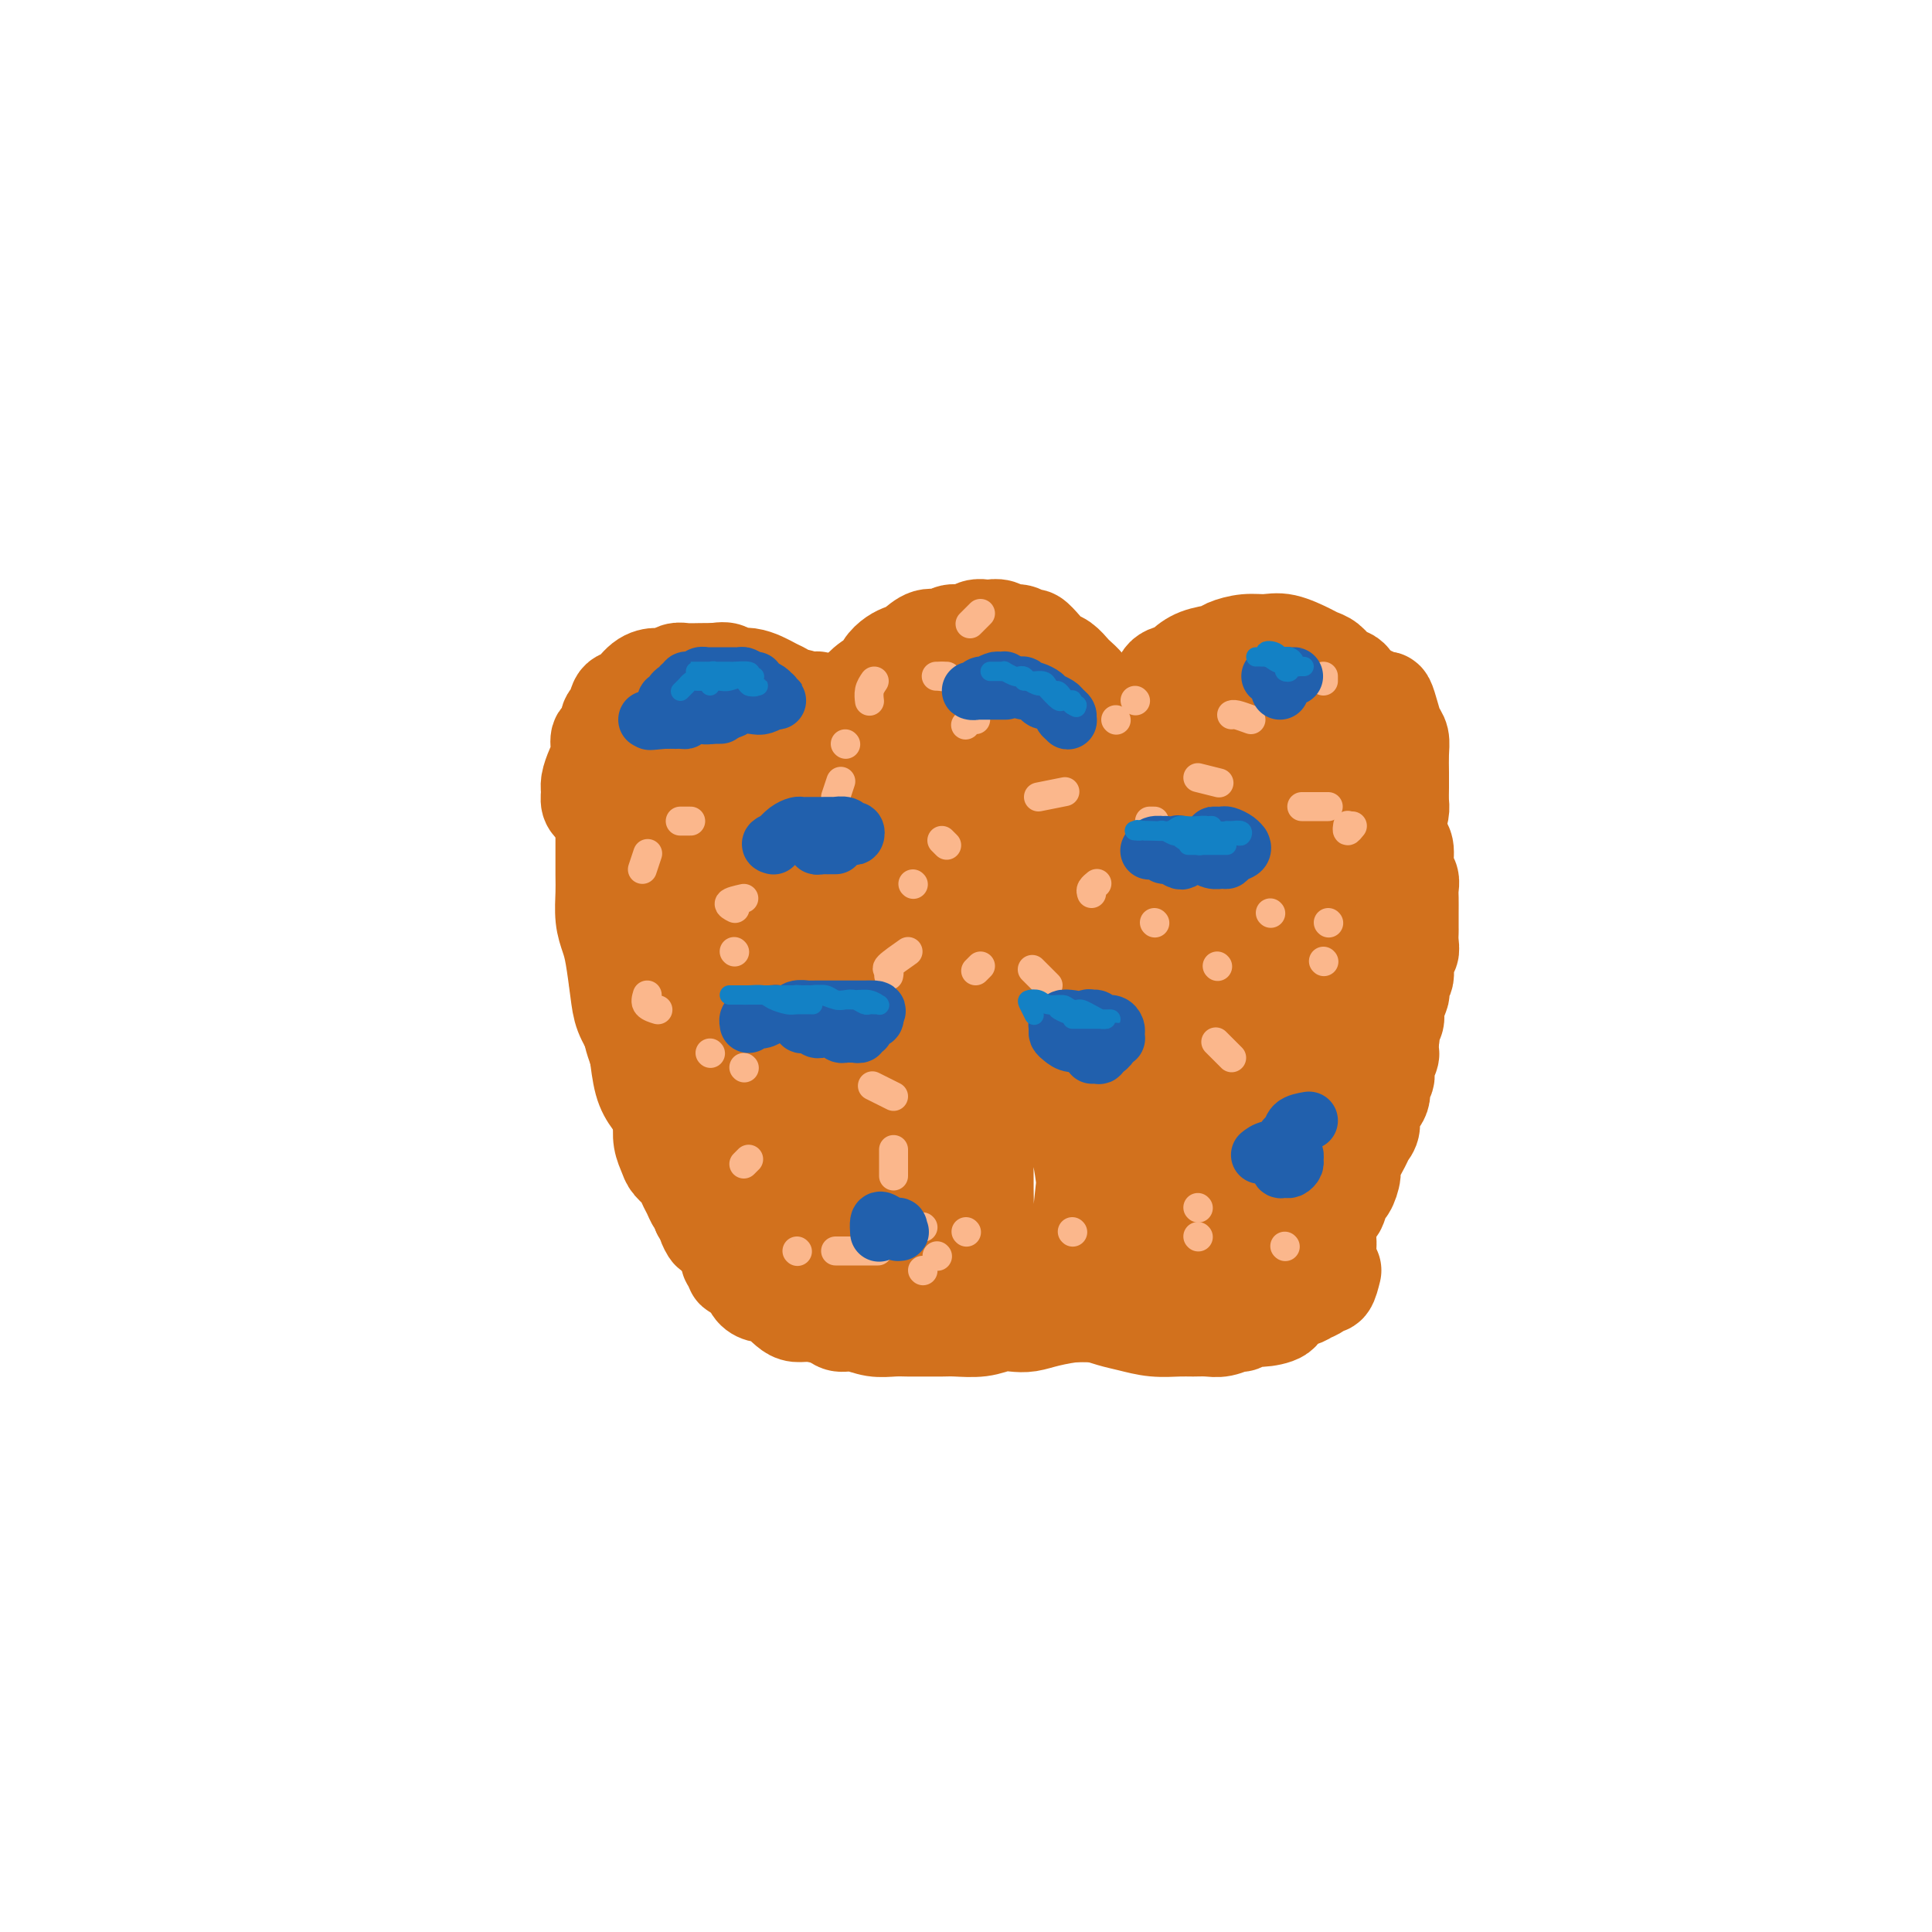 <svg viewBox='0 0 400 400' version='1.1' xmlns='http://www.w3.org/2000/svg' xmlns:xlink='http://www.w3.org/1999/xlink'><g fill='none' stroke='#D2711D' stroke-width='20' stroke-linecap='round' stroke-linejoin='round'><path d='M131,149c-1.881,1.227 -3.762,2.454 -5,3c-1.238,0.546 -1.834,0.411 -2,1c-0.166,0.589 0.098,1.902 0,3c-0.098,1.098 -0.559,1.983 -1,3c-0.441,1.017 -0.861,2.168 -1,3c-0.139,0.832 0.004,1.346 0,2c-0.004,0.654 -0.155,1.447 0,2c0.155,0.553 0.616,0.866 1,1c0.384,0.134 0.691,0.089 1,0c0.309,-0.089 0.619,-0.222 1,-1c0.381,-0.778 0.834,-2.202 1,-3c0.166,-0.798 0.044,-0.970 0,-2c-0.044,-1.030 -0.012,-2.918 0,-4c0.012,-1.082 0.002,-1.359 0,-2c-0.002,-0.641 0.003,-1.647 0,-2c-0.003,-0.353 -0.012,-0.053 0,0c0.012,0.053 0.047,-0.141 0,-1c-0.047,-0.859 -0.176,-2.384 0,-3c0.176,-0.616 0.656,-0.323 1,-1c0.344,-0.677 0.553,-2.324 1,-3c0.447,-0.676 1.131,-0.381 2,-1c0.869,-0.619 1.923,-2.152 3,-3c1.077,-0.848 2.178,-1.012 3,-1c0.822,0.012 1.364,0.199 2,0c0.636,-0.199 1.366,-0.785 2,-1c0.634,-0.215 1.171,-0.058 2,0c0.829,0.058 1.951,0.017 3,0c1.049,-0.017 2.024,-0.008 3,0'/><path d='M148,139c3.605,-0.673 2.617,0.646 3,1c0.383,0.354 2.138,-0.257 4,0c1.862,0.257 3.832,1.382 5,2c1.168,0.618 1.535,0.729 2,1c0.465,0.271 1.029,0.703 2,1c0.971,0.297 2.348,0.458 3,1c0.652,0.542 0.579,1.466 1,2c0.421,0.534 1.337,0.679 2,1c0.663,0.321 1.073,0.819 1,1c-0.073,0.181 -0.628,0.045 -1,0c-0.372,-0.045 -0.561,0.002 -1,0c-0.439,-0.002 -1.129,-0.053 -2,0c-0.871,0.053 -1.923,0.210 -3,0c-1.077,-0.210 -2.179,-0.788 -3,-1c-0.821,-0.212 -1.360,-0.058 -3,0c-1.640,0.058 -4.381,0.020 -6,0c-1.619,-0.020 -2.115,-0.021 -3,0c-0.885,0.021 -2.160,0.064 -3,0c-0.840,-0.064 -1.247,-0.234 -2,0c-0.753,0.234 -1.854,0.872 -3,1c-1.146,0.128 -2.339,-0.253 -3,0c-0.661,0.253 -0.792,1.139 -1,2c-0.208,0.861 -0.494,1.698 -1,2c-0.506,0.302 -1.231,0.071 -2,1c-0.769,0.929 -1.582,3.020 -2,4c-0.418,0.980 -0.442,0.850 -1,1c-0.558,0.150 -1.650,0.579 -2,1c-0.350,0.421 0.043,0.835 0,1c-0.043,0.165 -0.521,0.083 -1,0'/><path d='M128,161c-1.170,1.923 0.905,0.731 2,0c1.095,-0.731 1.210,-1.001 3,-2c1.790,-0.999 5.254,-2.727 8,-4c2.746,-1.273 4.774,-2.092 7,-3c2.226,-0.908 4.651,-1.905 7,-3c2.349,-1.095 4.624,-2.288 7,-3c2.376,-0.712 4.854,-0.942 6,-1c1.146,-0.058 0.960,0.057 1,0c0.040,-0.057 0.306,-0.286 0,0c-0.306,0.286 -1.183,1.085 -2,2c-0.817,0.915 -1.573,1.944 -3,3c-1.427,1.056 -3.525,2.140 -5,3c-1.475,0.860 -2.326,1.496 -3,2c-0.674,0.504 -1.171,0.874 -1,1c0.171,0.126 1.009,0.007 2,0c0.991,-0.007 2.133,0.097 3,0c0.867,-0.097 1.457,-0.394 2,-1c0.543,-0.606 1.038,-1.520 2,-2c0.962,-0.480 2.390,-0.525 3,-1c0.610,-0.475 0.401,-1.380 1,-2c0.599,-0.620 2.006,-0.953 3,-1c0.994,-0.047 1.576,0.194 2,0c0.424,-0.194 0.691,-0.821 1,-1c0.309,-0.179 0.660,0.092 1,0c0.340,-0.092 0.670,-0.546 1,-1'/><path d='M176,147c3.022,-1.407 0.578,-0.926 0,-1c-0.578,-0.074 0.709,-0.705 1,-1c0.291,-0.295 -0.413,-0.254 0,-1c0.413,-0.746 1.945,-2.280 3,-3c1.055,-0.720 1.633,-0.625 2,-1c0.367,-0.375 0.524,-1.219 1,-2c0.476,-0.781 1.272,-1.501 2,-2c0.728,-0.499 1.387,-0.779 2,-1c0.613,-0.221 1.179,-0.384 2,-1c0.821,-0.616 1.896,-1.685 3,-2c1.104,-0.315 2.236,0.126 3,0c0.764,-0.126 1.159,-0.818 2,-1c0.841,-0.182 2.126,0.146 3,0c0.874,-0.146 1.336,-0.767 2,-1c0.664,-0.233 1.528,-0.078 2,0c0.472,0.078 0.550,0.078 1,0c0.450,-0.078 1.272,-0.233 2,0c0.728,0.233 1.364,0.853 2,1c0.636,0.147 1.273,-0.178 2,0c0.727,0.178 1.545,0.859 2,1c0.455,0.141 0.545,-0.256 1,0c0.455,0.256 1.273,1.167 2,2c0.727,0.833 1.364,1.588 2,2c0.636,0.412 1.271,0.481 2,1c0.729,0.519 1.553,1.488 2,2c0.447,0.512 0.516,0.567 1,1c0.484,0.433 1.384,1.243 2,2c0.616,0.757 0.949,1.461 1,2c0.051,0.539 -0.178,0.914 0,1c0.178,0.086 0.765,-0.118 1,0c0.235,0.118 0.117,0.559 0,1'/><path d='M227,146c2.315,2.150 1.602,0.523 1,0c-0.602,-0.523 -1.094,0.056 -2,0c-0.906,-0.056 -2.228,-0.747 -3,-1c-0.772,-0.253 -0.996,-0.068 -2,0c-1.004,0.068 -2.790,0.018 -4,0c-1.210,-0.018 -1.844,-0.003 -3,0c-1.156,0.003 -2.833,-0.007 -4,0c-1.167,0.007 -1.825,0.030 -3,0c-1.175,-0.030 -2.867,-0.114 -4,0c-1.133,0.114 -1.708,0.427 -3,1c-1.292,0.573 -3.303,1.407 -5,2c-1.697,0.593 -3.082,0.945 -4,1c-0.918,0.055 -1.370,-0.185 -2,0c-0.630,0.185 -1.438,0.797 -2,1c-0.562,0.203 -0.877,-0.002 -1,0c-0.123,0.002 -0.053,0.212 0,0c0.053,-0.212 0.088,-0.845 0,-1c-0.088,-0.155 -0.301,0.169 0,0c0.301,-0.169 1.115,-0.830 2,-1c0.885,-0.170 1.841,0.151 3,0c1.159,-0.151 2.522,-0.772 4,-1c1.478,-0.228 3.070,-0.061 6,0c2.930,0.061 7.198,0.016 10,0c2.802,-0.016 4.139,-0.004 6,0c1.861,0.004 4.246,0.001 6,0c1.754,-0.001 2.877,-0.001 4,0'/><path d='M227,147c7.272,-0.469 5.451,-0.141 5,0c-0.451,0.141 0.466,0.094 1,0c0.534,-0.094 0.683,-0.234 1,0c0.317,0.234 0.802,0.844 1,1c0.198,0.156 0.109,-0.142 0,0c-0.109,0.142 -0.236,0.725 0,1c0.236,0.275 0.837,0.242 1,0c0.163,-0.242 -0.110,-0.693 0,-1c0.110,-0.307 0.605,-0.471 1,-1c0.395,-0.529 0.691,-1.423 1,-2c0.309,-0.577 0.631,-0.836 1,-1c0.369,-0.164 0.786,-0.233 1,-1c0.214,-0.767 0.225,-2.233 1,-3c0.775,-0.767 2.313,-0.835 3,-1c0.687,-0.165 0.521,-0.426 1,-1c0.479,-0.574 1.601,-1.460 3,-2c1.399,-0.540 3.075,-0.735 4,-1c0.925,-0.265 1.098,-0.600 2,-1c0.902,-0.400 2.531,-0.864 4,-1c1.469,-0.136 2.778,0.057 4,0c1.222,-0.057 2.358,-0.362 4,0c1.642,0.362 3.792,1.393 5,2c1.208,0.607 1.476,0.792 2,1c0.524,0.208 1.303,0.440 2,1c0.697,0.560 1.310,1.449 2,2c0.690,0.551 1.455,0.764 2,1c0.545,0.236 0.870,0.496 1,1c0.130,0.504 0.065,1.252 0,2'/><path d='M280,143c1.624,1.419 1.184,0.968 1,1c-0.184,0.032 -0.112,0.547 0,1c0.112,0.453 0.263,0.843 0,1c-0.263,0.157 -0.938,0.079 -1,0c-0.062,-0.079 0.491,-0.161 0,0c-0.491,0.161 -2.026,0.565 -3,1c-0.974,0.435 -1.386,0.901 -2,1c-0.614,0.099 -1.430,-0.171 -2,0c-0.570,0.171 -0.892,0.782 -2,1c-1.108,0.218 -3.001,0.044 -5,0c-1.999,-0.044 -4.105,0.044 -6,0c-1.895,-0.044 -3.578,-0.218 -5,0c-1.422,0.218 -2.584,0.829 -4,1c-1.416,0.171 -3.085,-0.098 -5,0c-1.915,0.098 -4.077,0.562 -6,1c-1.923,0.438 -3.607,0.849 -5,1c-1.393,0.151 -2.495,0.040 -4,0c-1.505,-0.040 -3.414,-0.011 -5,0c-1.586,0.011 -2.850,0.003 -4,0c-1.150,-0.003 -2.186,-0.001 -3,0c-0.814,0.001 -1.407,0.000 -2,0'/><path d='M217,152c-8.627,0.558 -2.195,-0.047 1,0c3.195,0.047 3.154,0.745 4,1c0.846,0.255 2.579,0.068 5,0c2.421,-0.068 5.531,-0.018 8,0c2.469,0.018 4.298,0.004 8,0c3.702,-0.004 9.275,0.002 13,0c3.725,-0.002 5.600,-0.010 8,0c2.400,0.010 5.325,0.040 7,0c1.675,-0.040 2.102,-0.151 4,0c1.898,0.151 5.269,0.562 7,1c1.731,0.438 1.822,0.901 2,1c0.178,0.099 0.441,-0.168 1,0c0.559,0.168 1.413,0.772 2,1c0.587,0.228 0.906,0.082 1,0c0.094,-0.082 -0.038,-0.099 0,0c0.038,0.099 0.247,0.315 0,0c-0.247,-0.315 -0.951,-1.162 -2,-2c-1.049,-0.838 -2.443,-1.668 -3,-2c-0.557,-0.332 -0.279,-0.166 0,0'/><path d='M280,145c-0.117,-0.030 -0.233,-0.060 0,0c0.233,0.060 0.817,0.211 1,0c0.183,-0.211 -0.035,-0.784 0,-1c0.035,-0.216 0.324,-0.074 1,0c0.676,0.074 1.739,0.081 2,0c0.261,-0.081 -0.281,-0.250 0,0c0.281,0.250 1.386,0.920 2,1c0.614,0.080 0.739,-0.430 1,0c0.261,0.430 0.658,1.798 1,3c0.342,1.202 0.627,2.236 1,3c0.373,0.764 0.832,1.258 1,2c0.168,0.742 0.046,1.730 0,3c-0.046,1.270 -0.015,2.820 0,4c0.015,1.180 0.014,1.991 0,3c-0.014,1.009 -0.042,2.216 0,3c0.042,0.784 0.152,1.144 0,2c-0.152,0.856 -0.567,2.208 -1,3c-0.433,0.792 -0.886,1.024 -1,2c-0.114,0.976 0.110,2.694 0,4c-0.110,1.306 -0.555,2.198 -1,3c-0.445,0.802 -0.889,1.512 -1,2c-0.111,0.488 0.111,0.753 0,2c-0.111,1.247 -0.555,3.475 -1,5c-0.445,1.525 -0.893,2.347 -1,3c-0.107,0.653 0.125,1.137 0,2c-0.125,0.863 -0.607,2.104 -1,3c-0.393,0.896 -0.696,1.448 -1,2'/><path d='M282,199c-1.397,7.417 -0.889,4.460 -1,4c-0.111,-0.460 -0.843,1.577 -1,3c-0.157,1.423 0.259,2.234 0,3c-0.259,0.766 -1.193,1.489 -2,3c-0.807,1.511 -1.487,3.811 -2,5c-0.513,1.189 -0.858,1.267 -1,2c-0.142,0.733 -0.079,2.122 0,3c0.079,0.878 0.175,1.247 0,2c-0.175,0.753 -0.620,1.891 -1,3c-0.380,1.109 -0.693,2.187 -1,3c-0.307,0.813 -0.607,1.359 -1,2c-0.393,0.641 -0.880,1.378 -1,2c-0.120,0.622 0.126,1.130 0,2c-0.126,0.870 -0.625,2.100 -1,3c-0.375,0.900 -0.626,1.468 -1,2c-0.374,0.532 -0.869,1.027 -1,2c-0.131,0.973 0.104,2.425 0,3c-0.104,0.575 -0.548,0.275 -1,1c-0.452,0.725 -0.914,2.477 -1,3c-0.086,0.523 0.202,-0.183 0,0c-0.202,0.183 -0.895,1.256 -1,2c-0.105,0.744 0.378,1.159 0,2c-0.378,0.841 -1.618,2.108 -2,3c-0.382,0.892 0.095,1.407 0,2c-0.095,0.593 -0.761,1.263 -1,2c-0.239,0.737 -0.049,1.543 0,2c0.049,0.457 -0.042,0.567 0,1c0.042,0.433 0.217,1.188 0,2c-0.217,0.812 -0.828,1.680 -1,2c-0.172,0.320 0.094,0.091 0,0c-0.094,-0.091 -0.547,-0.046 -1,0'/><path d='M260,268c-4.083,10.345 -3.292,1.708 -3,-2c0.292,-3.708 0.083,-2.488 0,-2c-0.083,0.488 -0.042,0.244 0,0'/><path d='M283,151c0.478,0.387 0.955,0.775 1,1c0.045,0.225 -0.343,0.289 0,1c0.343,0.711 1.416,2.069 2,3c0.584,0.931 0.677,1.435 1,2c0.323,0.565 0.874,1.191 1,2c0.126,0.809 -0.172,1.800 0,3c0.172,1.200 0.816,2.608 1,4c0.184,1.392 -0.090,2.767 0,4c0.090,1.233 0.546,2.322 1,3c0.454,0.678 0.906,0.943 1,2c0.094,1.057 -0.171,2.904 0,4c0.171,1.096 0.778,1.439 1,2c0.222,0.561 0.060,1.340 0,2c-0.060,0.660 -0.016,1.202 0,2c0.016,0.798 0.005,1.854 0,3c-0.005,1.146 -0.005,2.384 0,3c0.005,0.616 0.017,0.610 0,1c-0.017,0.390 -0.061,1.174 0,2c0.061,0.826 0.226,1.693 0,2c-0.226,0.307 -0.844,0.055 -1,1c-0.156,0.945 0.150,3.086 0,4c-0.150,0.914 -0.757,0.601 -1,1c-0.243,0.399 -0.121,1.510 0,2c0.121,0.490 0.242,0.358 0,1c-0.242,0.642 -0.848,2.059 -1,3c-0.152,0.941 0.152,1.407 0,2c-0.152,0.593 -0.758,1.312 -1,2c-0.242,0.688 -0.121,1.344 0,2'/><path d='M288,215c-0.553,5.401 0.064,3.404 0,3c-0.064,-0.404 -0.810,0.787 -1,2c-0.190,1.213 0.174,2.450 0,3c-0.174,0.550 -0.887,0.413 -1,1c-0.113,0.587 0.374,1.898 0,3c-0.374,1.102 -1.611,1.994 -2,3c-0.389,1.006 0.068,2.127 0,3c-0.068,0.873 -0.662,1.499 -1,2c-0.338,0.501 -0.419,0.877 -1,2c-0.581,1.123 -1.661,2.991 -2,4c-0.339,1.009 0.064,1.157 0,2c-0.064,0.843 -0.595,2.382 -1,3c-0.405,0.618 -0.682,0.315 -1,1c-0.318,0.685 -0.676,2.357 -1,3c-0.324,0.643 -0.615,0.258 -1,1c-0.385,0.742 -0.863,2.611 -1,4c-0.137,1.389 0.069,2.299 0,3c-0.069,0.701 -0.411,1.193 -1,2c-0.589,0.807 -1.423,1.929 -2,3c-0.577,1.071 -0.897,2.091 -1,3c-0.103,0.909 0.011,1.706 -1,2c-1.011,0.294 -3.146,0.084 -4,0c-0.854,-0.084 -0.427,-0.042 0,0'/><path d='M130,164c-0.845,1.345 -1.691,2.690 -2,3c-0.309,0.310 -0.083,-0.416 0,0c0.083,0.416 0.022,1.973 0,3c-0.022,1.027 -0.006,1.525 0,2c0.006,0.475 0.002,0.927 0,2c-0.002,1.073 -0.001,2.766 0,4c0.001,1.234 0.000,2.007 0,3c-0.000,0.993 -0.001,2.204 0,3c0.001,0.796 0.004,1.176 0,2c-0.004,0.824 -0.016,2.091 0,3c0.016,0.909 0.061,1.460 0,2c-0.061,0.540 -0.228,1.070 0,2c0.228,0.930 0.850,2.260 1,3c0.150,0.740 -0.172,0.888 0,2c0.172,1.112 0.839,3.187 1,4c0.161,0.813 -0.182,0.364 0,1c0.182,0.636 0.889,2.358 1,3c0.111,0.642 -0.375,0.202 0,1c0.375,0.798 1.611,2.832 2,4c0.389,1.168 -0.069,1.471 0,2c0.069,0.529 0.665,1.285 1,2c0.335,0.715 0.408,1.388 1,2c0.592,0.612 1.702,1.163 2,2c0.298,0.837 -0.216,1.959 0,3c0.216,1.041 1.161,2.001 2,3c0.839,0.999 1.572,2.038 2,3c0.428,0.962 0.551,1.846 1,3c0.449,1.154 1.225,2.577 2,4'/><path d='M144,235c2.636,6.856 1.227,2.996 1,2c-0.227,-0.996 0.728,0.873 1,2c0.272,1.127 -0.137,1.511 0,2c0.137,0.489 0.822,1.083 1,2c0.178,0.917 -0.149,2.158 0,3c0.149,0.842 0.776,1.284 1,2c0.224,0.716 0.047,1.707 0,2c-0.047,0.293 0.036,-0.111 0,0c-0.036,0.111 -0.192,0.737 0,1c0.192,0.263 0.732,0.163 1,0c0.268,-0.163 0.264,-0.390 0,-1c-0.264,-0.610 -0.790,-1.603 -1,-2c-0.210,-0.397 -0.105,-0.199 0,0'/><path d='M128,163c0.113,1.786 0.227,3.572 0,4c-0.227,0.428 -0.793,-0.504 -1,0c-0.207,0.504 -0.055,2.442 0,4c0.055,1.558 0.014,2.734 0,4c-0.014,1.266 -0.000,2.620 0,4c0.000,1.380 -0.014,2.786 0,4c0.014,1.214 0.054,2.236 0,4c-0.054,1.764 -0.204,4.271 0,6c0.204,1.729 0.762,2.679 1,4c0.238,1.321 0.158,3.014 0,4c-0.158,0.986 -0.393,1.267 0,3c0.393,1.733 1.414,4.918 2,7c0.586,2.082 0.738,3.060 1,4c0.262,0.940 0.634,1.842 1,3c0.366,1.158 0.725,2.571 1,4c0.275,1.429 0.465,2.875 1,4c0.535,1.125 1.415,1.929 2,3c0.585,1.071 0.877,2.408 1,3c0.123,0.592 0.078,0.438 0,1c-0.078,0.562 -0.190,1.841 0,3c0.190,1.159 0.681,2.197 1,3c0.319,0.803 0.467,1.371 1,2c0.533,0.629 1.453,1.320 2,2c0.547,0.680 0.721,1.348 1,2c0.279,0.652 0.662,1.288 1,2c0.338,0.712 0.629,1.499 1,2c0.371,0.501 0.820,0.714 1,1c0.180,0.286 0.090,0.643 0,1'/><path d='M145,251c1.326,2.060 1.142,1.210 1,1c-0.142,-0.210 -0.242,0.219 0,1c0.242,0.781 0.824,1.914 1,2c0.176,0.086 -0.056,-0.874 0,-1c0.056,-0.126 0.400,0.581 0,-1c-0.400,-1.581 -1.543,-5.452 -2,-7c-0.457,-1.548 -0.229,-0.774 0,0'/><path d='M126,167c0.113,-0.065 0.227,-0.131 0,0c-0.227,0.131 -0.793,0.457 -1,1c-0.207,0.543 -0.055,1.301 0,2c0.055,0.699 0.014,1.337 0,2c-0.014,0.663 -0.001,1.349 0,3c0.001,1.651 -0.011,4.266 0,6c0.011,1.734 0.045,2.588 0,4c-0.045,1.412 -0.168,3.381 0,5c0.168,1.619 0.626,2.887 1,4c0.374,1.113 0.664,2.070 1,4c0.336,1.930 0.719,4.834 1,7c0.281,2.166 0.459,3.594 1,5c0.541,1.406 1.445,2.789 2,4c0.555,1.211 0.760,2.248 1,4c0.240,1.752 0.515,4.218 1,6c0.485,1.782 1.181,2.880 2,4c0.819,1.120 1.763,2.263 2,3c0.237,0.737 -0.231,1.068 0,2c0.231,0.932 1.161,2.466 2,4c0.839,1.534 1.587,3.069 2,4c0.413,0.931 0.493,1.258 1,2c0.507,0.742 1.443,1.901 2,3c0.557,1.099 0.737,2.140 1,3c0.263,0.860 0.609,1.539 1,2c0.391,0.461 0.826,0.703 1,1c0.174,0.297 0.087,0.648 0,1'/><path d='M147,253c2.786,6.548 0.750,1.417 0,-1c-0.750,-2.417 -0.214,-2.119 0,-2c0.214,0.119 0.107,0.060 0,0'/><path d='M151,161c-0.039,0.381 -0.079,0.763 0,1c0.079,0.237 0.276,0.331 0,1c-0.276,0.669 -1.027,1.914 -2,4c-0.973,2.086 -2.169,5.014 -3,7c-0.831,1.986 -1.298,3.029 -2,4c-0.702,0.971 -1.639,1.870 -2,3c-0.361,1.130 -0.146,2.490 0,3c0.146,0.510 0.221,0.169 0,0c-0.221,-0.169 -0.740,-0.165 0,0c0.740,0.165 2.739,0.493 4,0c1.261,-0.493 1.785,-1.805 3,-3c1.215,-1.195 3.120,-2.271 6,-5c2.880,-2.729 6.734,-7.111 10,-10c3.266,-2.889 5.945,-4.286 8,-6c2.055,-1.714 3.485,-3.745 5,-5c1.515,-1.255 3.113,-1.733 4,-2c0.887,-0.267 1.063,-0.322 1,0c-0.063,0.322 -0.366,1.022 -1,2c-0.634,0.978 -1.601,2.234 -3,4c-1.399,1.766 -3.231,4.041 -5,6c-1.769,1.959 -3.475,3.601 -6,7c-2.525,3.399 -5.870,8.554 -8,12c-2.130,3.446 -3.045,5.181 -4,7c-0.955,1.819 -1.949,3.720 -3,5c-1.051,1.280 -2.157,1.937 -2,2c0.157,0.063 1.579,-0.469 3,-1'/><path d='M154,197c1.102,-0.780 2.359,-2.231 4,-4c1.641,-1.769 3.668,-3.857 6,-6c2.332,-2.143 4.968,-4.342 9,-8c4.032,-3.658 9.458,-8.774 13,-12c3.542,-3.226 5.198,-4.562 7,-6c1.802,-1.438 3.751,-2.976 5,-4c1.249,-1.024 1.800,-1.532 2,-1c0.200,0.532 0.049,2.104 -1,4c-1.049,1.896 -2.994,4.117 -5,7c-2.006,2.883 -4.071,6.429 -8,12c-3.929,5.571 -9.723,13.167 -13,17c-3.277,3.833 -4.039,3.905 -5,5c-0.961,1.095 -2.122,3.214 -3,5c-0.878,1.786 -1.474,3.238 -2,4c-0.526,0.762 -0.982,0.835 -1,1c-0.018,0.165 0.401,0.424 1,0c0.599,-0.424 1.378,-1.530 3,-3c1.622,-1.470 4.088,-3.305 7,-6c2.912,-2.695 6.270,-6.249 12,-12c5.730,-5.751 13.833,-13.698 19,-18c5.167,-4.302 7.399,-4.959 9,-6c1.601,-1.041 2.571,-2.465 4,-4c1.429,-1.535 3.316,-3.182 5,-4c1.684,-0.818 3.165,-0.806 4,-1c0.835,-0.194 1.022,-0.595 1,0c-0.022,0.595 -0.255,2.184 -1,4c-0.745,1.816 -2.004,3.858 -4,6c-1.996,2.142 -4.730,4.384 -8,8c-3.270,3.616 -7.077,8.604 -11,14c-3.923,5.396 -7.961,11.198 -12,17'/><path d='M191,206c-5.549,6.964 -3.922,4.874 -4,5c-0.078,0.126 -1.862,2.468 -3,4c-1.138,1.532 -1.629,2.255 -2,3c-0.371,0.745 -0.620,1.514 0,1c0.620,-0.514 2.111,-2.310 4,-4c1.889,-1.690 4.178,-3.273 7,-6c2.822,-2.727 6.179,-6.597 13,-13c6.821,-6.403 17.105,-15.341 23,-20c5.895,-4.659 7.399,-5.041 9,-6c1.601,-0.959 3.297,-2.496 5,-4c1.703,-1.504 3.411,-2.976 5,-4c1.589,-1.024 3.058,-1.601 4,-2c0.942,-0.399 1.356,-0.622 1,0c-0.356,0.622 -1.481,2.087 -3,4c-1.519,1.913 -3.431,4.273 -5,6c-1.569,1.727 -2.794,2.820 -7,8c-4.206,5.180 -11.392,14.448 -16,20c-4.608,5.552 -6.639,7.387 -8,9c-1.361,1.613 -2.054,3.005 -3,5c-0.946,1.995 -2.145,4.595 -3,6c-0.855,1.405 -1.365,1.615 -2,2c-0.635,0.385 -1.394,0.944 -1,1c0.394,0.056 1.941,-0.392 4,-2c2.059,-1.608 4.629,-4.376 8,-8c3.371,-3.624 7.542,-8.105 14,-14c6.458,-5.895 15.202,-13.205 20,-17c4.798,-3.795 5.650,-4.075 7,-5c1.350,-0.925 3.197,-2.495 5,-4c1.803,-1.505 3.562,-2.944 5,-4c1.438,-1.056 2.554,-1.730 3,-2c0.446,-0.270 0.223,-0.135 0,0'/><path d='M271,165c9.283,-8.129 1.489,-1.451 -2,2c-3.489,3.451 -2.673,3.675 -4,6c-1.327,2.325 -4.796,6.751 -8,11c-3.204,4.249 -6.144,8.320 -9,13c-2.856,4.680 -5.629,9.968 -7,13c-1.371,3.032 -1.340,3.808 -2,5c-0.660,1.192 -2.011,2.799 -3,4c-0.989,1.201 -1.615,1.994 -1,2c0.615,0.006 2.472,-0.777 4,-2c1.528,-1.223 2.729,-2.886 5,-6c2.271,-3.114 5.613,-7.677 9,-12c3.387,-4.323 6.818,-8.404 10,-12c3.182,-3.596 6.115,-6.706 8,-9c1.885,-2.294 2.721,-3.771 4,-5c1.279,-1.229 3.000,-2.211 4,-3c1.000,-0.789 1.279,-1.384 1,-1c-0.279,0.384 -1.115,1.746 -2,3c-0.885,1.254 -1.820,2.399 -3,4c-1.180,1.601 -2.607,3.659 -4,7c-1.393,3.341 -2.753,7.966 -5,12c-2.247,4.034 -5.381,7.477 -7,10c-1.619,2.523 -1.724,4.125 -2,5c-0.276,0.875 -0.725,1.023 -1,1c-0.275,-0.023 -0.376,-0.219 0,-1c0.376,-0.781 1.231,-2.149 3,-4c1.769,-1.851 4.454,-4.187 6,-6c1.546,-1.813 1.955,-3.104 3,-4c1.045,-0.896 2.727,-1.399 3,-1c0.273,0.399 -0.864,1.699 -2,3'/><path d='M269,200c-0.890,1.010 -2.115,2.033 -3,3c-0.885,0.967 -1.431,1.876 -4,3c-2.569,1.124 -7.163,2.464 -9,3c-1.837,0.536 -0.919,0.268 0,0'/><path d='M124,167c-0.119,-0.177 -0.238,-0.354 0,0c0.238,0.354 0.834,1.240 1,2c0.166,0.760 -0.096,1.394 0,2c0.096,0.606 0.550,1.184 1,2c0.450,0.816 0.894,1.869 1,3c0.106,1.131 -0.128,2.341 0,3c0.128,0.659 0.616,0.768 1,2c0.384,1.232 0.663,3.589 1,5c0.337,1.411 0.733,1.877 1,3c0.267,1.123 0.404,2.903 1,4c0.596,1.097 1.651,1.510 2,2c0.349,0.490 -0.009,1.058 0,2c0.009,0.942 0.384,2.257 1,3c0.616,0.743 1.475,0.912 2,2c0.525,1.088 0.718,3.093 1,4c0.282,0.907 0.654,0.716 1,1c0.346,0.284 0.667,1.045 1,2c0.333,0.955 0.677,2.105 1,3c0.323,0.895 0.625,1.534 1,2c0.375,0.466 0.821,0.758 1,1c0.179,0.242 0.089,0.435 0,1c-0.089,0.565 -0.179,1.502 0,2c0.179,0.498 0.625,0.557 1,1c0.375,0.443 0.679,1.269 1,2c0.321,0.731 0.661,1.365 1,2'/><path d='M145,223c2.349,4.690 1.221,1.414 1,1c-0.221,-0.414 0.466,2.035 1,3c0.534,0.965 0.916,0.447 1,1c0.084,0.553 -0.131,2.179 0,3c0.131,0.821 0.609,0.839 1,1c0.391,0.161 0.696,0.466 1,1c0.304,0.534 0.606,1.298 1,2c0.394,0.702 0.880,1.344 1,2c0.120,0.656 -0.126,1.328 0,2c0.126,0.672 0.625,1.345 1,2c0.375,0.655 0.625,1.293 1,2c0.375,0.707 0.874,1.483 1,2c0.126,0.517 -0.121,0.776 0,1c0.121,0.224 0.611,0.413 1,1c0.389,0.587 0.678,1.572 1,2c0.322,0.428 0.678,0.300 1,1c0.322,0.700 0.611,2.229 1,3c0.389,0.771 0.878,0.784 1,1c0.122,0.216 -0.122,0.636 0,1c0.122,0.364 0.610,0.672 1,1c0.390,0.328 0.681,0.675 1,1c0.319,0.325 0.666,0.627 1,1c0.334,0.373 0.655,0.818 1,1c0.345,0.182 0.712,0.100 1,0c0.288,-0.100 0.495,-0.219 1,0c0.505,0.219 1.309,0.776 2,1c0.691,0.224 1.271,0.115 2,0c0.729,-0.115 1.608,-0.237 2,0c0.392,0.237 0.298,0.833 1,1c0.702,0.167 2.201,-0.095 3,0c0.799,0.095 0.900,0.548 1,1'/><path d='M177,262c3.067,0.928 2.736,0.249 3,0c0.264,-0.249 1.124,-0.067 2,0c0.876,0.067 1.769,0.018 3,0c1.231,-0.018 2.799,-0.005 4,0c1.201,0.005 2.036,0.001 3,0c0.964,-0.001 2.057,-0.000 3,0c0.943,0.000 1.736,0.000 3,0c1.264,-0.000 2.998,-0.001 4,0c1.002,0.001 1.272,0.004 2,0c0.728,-0.004 1.914,-0.015 3,0c1.086,0.015 2.072,0.057 3,0c0.928,-0.057 1.799,-0.211 3,0c1.201,0.211 2.733,0.789 4,1c1.267,0.211 2.269,0.057 3,0c0.731,-0.057 1.192,-0.015 2,0c0.808,0.015 1.962,0.003 3,0c1.038,-0.003 1.960,0.003 3,0c1.040,-0.003 2.197,-0.015 3,0c0.803,0.015 1.251,0.057 2,0c0.749,-0.057 1.798,-0.212 3,0c1.202,0.212 2.555,0.793 4,1c1.445,0.207 2.980,0.041 4,0c1.020,-0.041 1.525,0.044 2,0c0.475,-0.044 0.921,-0.218 1,0c0.079,0.218 -0.210,0.828 0,1c0.210,0.172 0.917,-0.094 1,0c0.083,0.094 -0.459,0.547 -1,1'/><path d='M247,266c10.408,0.777 1.428,0.720 -2,1c-3.428,0.280 -1.305,0.897 -1,1c0.305,0.103 -1.209,-0.308 -3,0c-1.791,0.308 -3.859,1.336 -5,2c-1.141,0.664 -1.354,0.965 -2,1c-0.646,0.035 -1.723,-0.197 -3,0c-1.277,0.197 -2.754,0.824 -4,1c-1.246,0.176 -2.262,-0.097 -4,0c-1.738,0.097 -4.200,0.566 -6,1c-1.800,0.434 -2.940,0.834 -4,1c-1.060,0.166 -2.039,0.097 -3,0c-0.961,-0.097 -1.902,-0.222 -3,0c-1.098,0.222 -2.352,0.792 -4,1c-1.648,0.208 -3.690,0.056 -5,0c-1.310,-0.056 -1.890,-0.014 -3,0c-1.110,0.014 -2.751,-0.000 -4,0c-1.249,0.000 -2.106,0.015 -3,0c-0.894,-0.015 -1.823,-0.059 -3,0c-1.177,0.059 -2.601,0.222 -4,0c-1.399,-0.222 -2.773,-0.830 -4,-1c-1.227,-0.170 -2.306,0.096 -3,0c-0.694,-0.096 -1.002,-0.554 -2,-1c-0.998,-0.446 -2.686,-0.880 -4,-1c-1.314,-0.120 -2.253,0.073 -3,0c-0.747,-0.073 -1.303,-0.414 -2,-1c-0.697,-0.586 -1.535,-1.418 -2,-2c-0.465,-0.582 -0.558,-0.916 -1,-1c-0.442,-0.084 -1.232,0.081 -2,0c-0.768,-0.081 -1.515,-0.406 -2,-1c-0.485,-0.594 -0.710,-1.455 -1,-2c-0.290,-0.545 -0.645,-0.772 -1,-1'/><path d='M154,264c-1.863,-1.477 -1.021,-1.169 -1,-1c0.021,0.169 -0.779,0.199 -1,0c-0.221,-0.199 0.137,-0.628 0,-1c-0.137,-0.372 -0.768,-0.688 -1,-1c-0.232,-0.312 -0.067,-0.619 0,-1c0.067,-0.381 0.034,-0.836 0,-1c-0.034,-0.164 -0.068,-0.037 0,0c0.068,0.037 0.239,-0.015 1,0c0.761,0.015 2.114,0.098 3,0c0.886,-0.098 1.307,-0.377 3,0c1.693,0.377 4.659,1.411 7,2c2.341,0.589 4.056,0.735 6,1c1.944,0.265 4.116,0.649 6,1c1.884,0.351 3.480,0.667 6,1c2.520,0.333 5.965,0.681 8,1c2.035,0.319 2.660,0.607 4,1c1.340,0.393 3.393,0.890 5,1c1.607,0.110 2.766,-0.167 4,0c1.234,0.167 2.542,0.777 4,1c1.458,0.223 3.065,0.060 4,0c0.935,-0.060 1.199,-0.016 2,0c0.801,0.016 2.139,0.004 3,0c0.861,-0.004 1.244,-0.001 2,0c0.756,0.001 1.883,0.000 3,0c1.117,-0.000 2.224,-0.000 3,0c0.776,0.000 1.222,0.000 2,0c0.778,-0.000 1.889,-0.000 3,0'/><path d='M230,268c12.351,1.392 3.728,0.373 1,0c-2.728,-0.373 0.438,-0.100 2,0c1.562,0.100 1.520,0.026 2,0c0.480,-0.026 1.480,-0.006 2,0c0.520,0.006 0.558,-0.002 1,0c0.442,0.002 1.287,0.016 2,0c0.713,-0.016 1.293,-0.061 2,0c0.707,0.061 1.540,0.228 2,0c0.460,-0.228 0.547,-0.849 1,-1c0.453,-0.151 1.273,0.170 2,0c0.727,-0.170 1.359,-0.829 2,-1c0.641,-0.171 1.289,0.147 2,0c0.711,-0.147 1.486,-0.757 2,-1c0.514,-0.243 0.768,-0.118 1,0c0.232,0.118 0.444,0.228 1,0c0.556,-0.228 1.458,-0.793 2,-1c0.542,-0.207 0.723,-0.055 1,0c0.277,0.055 0.649,0.015 1,0c0.351,-0.015 0.682,-0.004 1,0c0.318,0.004 0.624,0.001 1,0c0.376,-0.001 0.822,-0.000 1,0c0.178,0.000 0.089,0.000 0,0'/><path d='M276,263c-0.323,1.290 -0.646,2.579 -1,3c-0.354,0.421 -0.741,-0.028 -1,0c-0.259,0.028 -0.392,0.531 -1,1c-0.608,0.469 -1.690,0.903 -2,1c-0.310,0.097 0.152,-0.142 0,0c-0.152,0.142 -0.918,0.664 -2,1c-1.082,0.336 -2.479,0.486 -3,1c-0.521,0.514 -0.165,1.390 -1,2c-0.835,0.610 -2.860,0.952 -4,1c-1.140,0.048 -1.397,-0.197 -2,0c-0.603,0.197 -1.554,0.838 -2,1c-0.446,0.162 -0.386,-0.153 -1,0c-0.614,0.153 -1.902,0.774 -3,1c-1.098,0.226 -2.005,0.058 -3,0c-0.995,-0.058 -2.079,-0.004 -3,0c-0.921,0.004 -1.680,-0.041 -3,0c-1.320,0.041 -3.200,0.170 -5,0c-1.800,-0.170 -3.518,-0.637 -5,-1c-1.482,-0.363 -2.726,-0.622 -4,-1c-1.274,-0.378 -2.577,-0.876 -4,-1c-1.423,-0.124 -2.966,0.125 -4,0c-1.034,-0.125 -1.559,-0.623 -3,-1c-1.441,-0.377 -3.798,-0.634 -5,-1c-1.202,-0.366 -1.250,-0.840 -2,-1c-0.750,-0.160 -2.202,-0.005 -3,-1c-0.798,-0.995 -0.942,-3.142 -1,-4c-0.058,-0.858 -0.029,-0.429 0,0'/><path d='M246,225c-1.573,2.754 -3.147,5.508 -4,8c-0.853,2.492 -0.986,4.724 -1,7c-0.014,2.276 0.089,4.598 0,8c-0.089,3.402 -0.371,7.884 0,10c0.371,2.116 1.395,1.867 2,2c0.605,0.133 0.792,0.650 1,1c0.208,0.350 0.435,0.534 2,-2c1.565,-2.534 4.466,-7.786 7,-13c2.534,-5.214 4.702,-10.392 7,-15c2.298,-4.608 4.725,-8.648 6,-11c1.275,-2.352 1.396,-3.018 2,-4c0.604,-0.982 1.691,-2.282 2,-3c0.309,-0.718 -0.159,-0.856 -1,0c-0.841,0.856 -2.053,2.705 -4,6c-1.947,3.295 -4.628,8.036 -7,13c-2.372,4.964 -4.433,10.153 -6,15c-1.567,4.847 -2.638,9.353 -3,12c-0.362,2.647 -0.014,3.434 0,4c0.014,0.566 -0.308,0.911 0,1c0.308,0.089 1.244,-0.079 2,-1c0.756,-0.921 1.331,-2.595 3,-8c1.669,-5.405 4.431,-14.542 6,-20c1.569,-5.458 1.943,-7.239 2,-9c0.057,-1.761 -0.203,-3.503 0,-5c0.203,-1.497 0.870,-2.748 0,-4c-0.870,-1.252 -3.277,-2.504 -5,-3c-1.723,-0.496 -2.761,-0.236 -4,1c-1.239,1.236 -2.680,3.448 -5,7c-2.320,3.552 -5.520,8.443 -8,13c-2.480,4.557 -4.240,8.778 -6,13'/><path d='M234,248c-3.776,6.688 -3.717,6.908 -4,8c-0.283,1.092 -0.910,3.055 -1,3c-0.090,-0.055 0.355,-2.127 1,-8c0.645,-5.873 1.490,-15.546 2,-21c0.510,-5.454 0.684,-6.690 1,-8c0.316,-1.310 0.775,-2.696 1,-4c0.225,-1.304 0.215,-2.528 0,-3c-0.215,-0.472 -0.636,-0.193 -1,0c-0.364,0.193 -0.671,0.300 -2,4c-1.329,3.700 -3.678,10.992 -5,17c-1.322,6.008 -1.615,10.730 -2,14c-0.385,3.270 -0.863,5.087 -1,7c-0.137,1.913 0.065,3.922 0,5c-0.065,1.078 -0.399,1.225 0,1c0.399,-0.225 1.531,-0.821 2,-3c0.469,-2.179 0.273,-5.939 0,-10c-0.273,-4.061 -0.625,-8.423 -2,-14c-1.375,-5.577 -3.775,-12.370 -5,-16c-1.225,-3.630 -1.277,-4.096 -2,-5c-0.723,-0.904 -2.117,-2.244 -3,-3c-0.883,-0.756 -1.256,-0.926 -2,-1c-0.744,-0.074 -1.860,-0.052 -3,1c-1.140,1.052 -2.306,3.132 -3,6c-0.694,2.868 -0.918,6.523 -1,11c-0.082,4.477 -0.022,9.777 0,14c0.022,4.223 0.006,7.369 0,10c-0.006,2.631 -0.002,4.746 0,6c0.002,1.254 0.000,1.645 0,2c-0.000,0.355 -0.000,0.673 0,-1c0.000,-1.673 0.000,-5.336 0,-9'/><path d='M204,251c-0.009,-3.369 -0.033,-7.790 -1,-14c-0.967,-6.210 -2.878,-14.208 -4,-18c-1.122,-3.792 -1.453,-3.377 -2,-4c-0.547,-0.623 -1.308,-2.285 -2,-3c-0.692,-0.715 -1.313,-0.484 -2,-1c-0.687,-0.516 -1.438,-1.778 -2,1c-0.562,2.778 -0.936,9.596 -1,16c-0.064,6.404 0.180,12.395 1,17c0.820,4.605 2.214,7.826 3,10c0.786,2.174 0.962,3.302 1,5c0.038,1.698 -0.062,3.967 0,4c0.062,0.033 0.285,-2.172 0,-5c-0.285,-2.828 -1.080,-6.281 -4,-13c-2.920,-6.719 -7.965,-16.704 -11,-22c-3.035,-5.296 -4.060,-5.902 -5,-7c-0.940,-1.098 -1.796,-2.688 -3,-4c-1.204,-1.312 -2.756,-2.347 -4,-3c-1.244,-0.653 -2.182,-0.925 -3,-1c-0.818,-0.075 -1.518,0.046 -2,1c-0.482,0.954 -0.747,2.740 -1,5c-0.253,2.260 -0.495,4.993 0,9c0.495,4.007 1.727,9.288 3,13c1.273,3.712 2.586,5.855 3,8c0.414,2.145 -0.073,4.290 0,5c0.073,0.710 0.704,-0.017 1,0c0.296,0.017 0.256,0.778 0,0c-0.256,-0.778 -0.728,-3.095 -3,-9c-2.272,-5.905 -6.342,-15.397 -9,-21c-2.658,-5.603 -3.902,-7.315 -5,-9c-1.098,-1.685 -2.049,-3.342 -3,-5'/><path d='M149,206c-3.591,-7.384 -3.067,-3.843 -3,-3c0.067,0.843 -0.322,-1.011 -1,-1c-0.678,0.011 -1.643,1.885 -2,4c-0.357,2.115 -0.104,4.469 1,9c1.104,4.531 3.059,11.240 5,16c1.941,4.760 3.866,7.571 5,10c1.134,2.429 1.476,4.475 2,6c0.524,1.525 1.232,2.530 2,3c0.768,0.470 1.598,0.405 2,0c0.402,-0.405 0.378,-1.151 0,-6c-0.378,-4.849 -1.109,-13.800 -2,-20c-0.891,-6.200 -1.940,-9.650 -3,-12c-1.060,-2.350 -2.130,-3.602 -3,-5c-0.870,-1.398 -1.541,-2.943 -2,-4c-0.459,-1.057 -0.706,-1.626 -1,-2c-0.294,-0.374 -0.635,-0.554 0,1c0.635,1.554 2.247,4.843 5,9c2.753,4.157 6.647,9.184 10,13c3.353,3.816 6.165,6.422 9,9c2.835,2.578 5.694,5.129 8,7c2.306,1.871 4.057,3.064 6,4c1.943,0.936 4.076,1.617 6,2c1.924,0.383 3.639,0.468 5,0c1.361,-0.468 2.368,-1.489 4,-5c1.632,-3.511 3.889,-9.512 5,-13c1.111,-3.488 1.077,-4.462 1,-6c-0.077,-1.538 -0.196,-3.639 0,-4c0.196,-0.361 0.707,1.018 0,4c-0.707,2.982 -2.630,7.566 -4,11c-1.370,3.434 -2.185,5.717 -3,8'/><path d='M201,241c-1.208,4.774 -0.729,5.208 -1,7c-0.271,1.792 -1.293,4.940 -1,4c0.293,-0.940 1.902,-5.969 3,-10c1.098,-4.031 1.685,-7.062 3,-10c1.315,-2.938 3.359,-5.781 5,-8c1.641,-2.219 2.880,-3.814 5,-6c2.120,-2.186 5.120,-4.964 7,-6c1.880,-1.036 2.638,-0.329 3,1c0.362,1.329 0.327,3.280 1,7c0.673,3.720 2.054,9.209 3,13c0.946,3.791 1.455,5.885 2,8c0.545,2.115 1.124,4.251 2,5c0.876,0.749 2.047,0.109 3,0c0.953,-0.109 1.687,0.311 4,-3c2.313,-3.311 6.207,-10.355 9,-15c2.793,-4.645 4.487,-6.892 6,-9c1.513,-2.108 2.845,-4.079 4,-6c1.155,-1.921 2.132,-3.794 3,-5c0.868,-1.206 1.626,-1.746 2,-2c0.374,-0.254 0.364,-0.221 -1,3c-1.364,3.221 -4.080,9.629 -6,15c-1.920,5.371 -3.043,9.704 -4,13c-0.957,3.296 -1.747,5.557 -2,7c-0.253,1.443 0.032,2.070 0,3c-0.032,0.930 -0.381,2.163 0,2c0.381,-0.163 1.492,-1.723 3,-4c1.508,-2.277 3.415,-5.270 5,-9c1.585,-3.730 2.850,-8.197 4,-11c1.150,-2.803 2.186,-3.944 3,-5c0.814,-1.056 1.407,-2.028 2,-3'/><path d='M268,217c2.702,-4.516 0.958,-0.808 0,2c-0.958,2.808 -1.131,4.714 -2,7c-0.869,2.286 -2.435,4.953 -4,8c-1.565,3.047 -3.130,6.474 -4,8c-0.870,1.526 -1.047,1.151 -1,1c0.047,-0.151 0.318,-0.079 1,-1c0.682,-0.921 1.777,-2.834 3,-5c1.223,-2.166 2.576,-4.584 4,-7c1.424,-2.416 2.920,-4.829 4,-6c1.080,-1.171 1.745,-1.101 2,-1c0.255,0.101 0.099,0.233 0,1c-0.099,0.767 -0.142,2.168 -2,4c-1.858,1.832 -5.531,4.095 -7,5c-1.469,0.905 -0.735,0.453 0,0'/></g>
<g fill='none' stroke='#FBB78C' stroke-width='6' stroke-linecap='round' stroke-linejoin='round'><path d='M133,149c0.000,0.000 0.000,0.000 0,0c0.000,0.000 0.000,0.000 0,0'/><path d='M151,149c-0.417,0.000 -0.833,0.000 -1,0c-0.167,0.000 -0.083,0.000 0,0'/><path d='M143,170c-0.833,0.000 -1.667,0.000 -2,0c-0.333,0.000 -0.167,0.000 0,0'/><path d='M133,180c0.417,-1.250 0.833,-2.500 1,-3c0.167,-0.500 0.083,-0.250 0,0'/><path d='M175,154c0.000,0.000 0.100,0.100 0.1,0.1'/><path d='M195,140c0.000,0.000 0.100,0.100 0.1,0.1'/><path d='M189,183c0.000,0.000 0.100,0.100 0.1,0.1'/><path d='M173,165c0.422,-1.267 0.844,-2.533 1,-3c0.156,-0.467 0.044,-0.133 0,0c-0.044,0.133 -0.022,0.067 0,0'/><path d='M203,127c-0.833,0.833 -1.667,1.667 -2,2c-0.333,0.333 -0.167,0.167 0,0'/><path d='M231,149c0.000,0.000 0.100,0.100 0.1,0.1'/><path d='M239,170c-0.417,0.000 -0.833,0.000 -1,0c-0.167,0.000 -0.083,0.000 0,0'/><path d='M202,149c-0.311,-0.111 -0.622,-0.222 -1,0c-0.378,0.222 -0.822,0.778 -1,1c-0.178,0.222 -0.089,0.111 0,0'/><path d='M196,140c-0.833,0.000 -1.667,0.000 -2,0c-0.333,0.000 -0.167,0.000 0,0'/><path d='M181,141c-0.422,0.622 -0.844,1.244 -1,2c-0.156,0.756 -0.044,1.644 0,2c0.044,0.356 0.022,0.178 0,0'/><path d='M196,175c-0.417,-0.417 -0.833,-0.833 -1,-1c-0.167,-0.167 -0.083,-0.083 0,0'/><path d='M217,143c0.000,-0.111 0.000,-0.222 0,0c0.000,0.222 0.000,0.778 0,1c0.000,0.222 0.000,0.111 0,0'/><path d='M248,161c1.667,0.417 3.333,0.833 4,1c0.667,0.167 0.333,0.083 0,0'/><path d='M274,140c0.000,0.417 0.000,0.833 0,1c0.000,0.167 0.000,0.083 0,0'/><path d='M280,171c-0.422,0.533 -0.844,1.067 -1,1c-0.156,-0.067 -0.044,-0.733 0,-1c0.044,-0.267 0.022,-0.133 0,0'/><path d='M259,149c-1.156,-0.422 -2.311,-0.844 -3,-1c-0.689,-0.156 -0.911,-0.044 -1,0c-0.089,0.044 -0.044,0.022 0,0'/><path d='M235,145c0.000,0.000 0.100,0.100 0.1,0.1'/><path d='M215,165c2.083,-0.417 4.167,-0.833 5,-1c0.833,-0.167 0.417,-0.083 0,0'/><path d='M275,167c-2.083,0.000 -4.167,0.000 -5,0c-0.833,0.000 -0.417,0.000 0,0'/><path d='M152,197c0.000,0.000 0.100,0.100 0.1,0.1'/><path d='M154,186c-1.378,0.311 -2.756,0.622 -3,1c-0.244,0.378 0.644,0.822 1,1c0.356,0.178 0.178,0.089 0,0'/><path d='M154,241c0.417,-0.417 0.833,-0.833 1,-1c0.167,-0.167 0.083,-0.083 0,0'/><path d='M188,197c-1.690,1.185 -3.381,2.369 -4,3c-0.619,0.631 -0.167,0.708 0,1c0.167,0.292 0.048,0.798 0,1c-0.048,0.202 -0.024,0.101 0,0'/><path d='M191,254c0.000,0.000 0.100,0.100 0.1,0.1'/><path d='M154,221c0.000,0.000 0.100,0.100 0.1,0.1'/><path d='M134,206c-0.222,0.733 -0.444,1.467 0,2c0.444,0.533 1.556,0.867 2,1c0.444,0.133 0.222,0.067 0,0'/><path d='M165,259c0.000,0.000 0.100,0.100 0.1,0.1'/><path d='M203,200c-0.417,0.417 -0.833,0.833 -1,1c-0.167,0.167 -0.083,0.083 0,0'/><path d='M222,255c0.000,0.000 0.100,0.100 0.1,0.1'/><path d='M252,200c0.000,0.000 0.100,0.100 0.1,0.1'/><path d='M248,250c0.000,0.000 0.100,0.100 0.1,0.1'/><path d='M217,204c-1.250,-1.250 -2.500,-2.500 -3,-3c-0.500,-0.500 -0.250,-0.250 0,0'/><path d='M239,191c0.000,0.000 0.100,0.100 0.1,0.1'/><path d='M274,199c0.000,0.000 0.100,0.100 0.1,0.1'/><path d='M269,236c-2.083,0.417 -4.167,0.833 -5,1c-0.833,0.167 -0.417,0.083 0,0'/><path d='M200,255c0.000,0.000 0.100,0.100 0.1,0.1'/><path d='M185,227c-1.667,-0.833 -3.333,-1.667 -4,-2c-0.667,-0.333 -0.333,-0.167 0,0'/><path d='M185,238c0.000,2.083 0.000,4.167 0,5c0.000,0.833 0.000,0.417 0,0'/><path d='M191,263c0.000,0.000 0.100,0.100 0.1,0.1'/><path d='M248,256c0.000,0.000 0.100,0.100 0.1,0.1'/><path d='M255,219c-1.250,-1.250 -2.500,-2.500 -3,-3c-0.500,-0.500 -0.250,-0.250 0,0'/><path d='M263,189c0.000,0.000 0.100,0.100 0.1,0.1'/><path d='M226,185c-0.111,-0.311 -0.222,-0.622 0,-1c0.222,-0.378 0.778,-0.822 1,-1c0.222,-0.178 0.111,-0.089 0,0'/><path d='M275,191c0.000,0.000 0.100,0.100 0.1,0.1'/><path d='M194,260c0.000,0.000 0.100,0.100 0.1,0.1'/><path d='M147,218c0.000,0.000 0.100,0.100 0.1,0.1'/><path d='M173,259c3.333,0.000 6.667,0.000 8,0c1.333,0.000 0.667,0.000 0,0'/><path d='M266,258c0.000,0.000 0.100,0.100 0.1,0.1'/></g>
<g fill='none' stroke='#2160AD' stroke-width='12' stroke-linecap='round' stroke-linejoin='round'><path d='M138,149c0.002,-0.764 0.004,-1.528 0,-2c-0.004,-0.472 -0.012,-0.652 0,-1c0.012,-0.348 0.046,-0.863 0,-1c-0.046,-0.137 -0.171,0.103 0,0c0.171,-0.103 0.638,-0.548 1,-1c0.362,-0.452 0.618,-0.909 1,-1c0.382,-0.091 0.890,0.186 1,0c0.110,-0.186 -0.178,-0.833 0,-1c0.178,-0.167 0.821,0.148 1,0c0.179,-0.148 -0.106,-0.758 0,-1c0.106,-0.242 0.602,-0.118 1,0c0.398,0.118 0.698,0.228 1,0c0.302,-0.228 0.606,-0.793 1,-1c0.394,-0.207 0.879,-0.055 1,0c0.121,0.055 -0.123,0.015 0,0c0.123,-0.015 0.611,-0.004 1,0c0.389,0.004 0.678,0.001 1,0c0.322,-0.001 0.678,-0.000 1,0c0.322,0.000 0.611,0.000 1,0c0.389,-0.000 0.878,-0.001 1,0c0.122,0.001 -0.122,0.003 0,0c0.122,-0.003 0.610,-0.011 1,0c0.390,0.011 0.682,0.041 1,0c0.318,-0.041 0.662,-0.155 1,0c0.338,0.155 0.669,0.577 1,1'/><path d='M155,141c2.205,-0.049 1.218,-0.172 1,0c-0.218,0.172 0.333,0.638 1,1c0.667,0.362 1.452,0.619 2,1c0.548,0.381 0.861,0.887 1,1c0.139,0.113 0.106,-0.167 0,0c-0.106,0.167 -0.283,0.780 0,1c0.283,0.220 1.027,0.045 1,0c-0.027,-0.045 -0.826,0.039 -1,0c-0.174,-0.039 0.278,-0.203 0,0c-0.278,0.203 -1.287,0.771 -2,1c-0.713,0.229 -1.132,0.118 -2,0c-0.868,-0.118 -2.186,-0.241 -3,0c-0.814,0.241 -1.125,0.848 -2,1c-0.875,0.152 -2.315,-0.152 -3,0c-0.685,0.152 -0.616,0.759 -1,1c-0.384,0.241 -1.220,0.117 -2,0c-0.780,-0.117 -1.504,-0.228 -2,0c-0.496,0.228 -0.763,0.793 -1,1c-0.237,0.207 -0.443,0.055 -1,0c-0.557,-0.055 -1.465,-0.015 -2,0c-0.535,0.015 -0.699,0.004 -1,0c-0.301,-0.004 -0.741,-0.001 -1,0c-0.259,0.001 -0.339,0.000 -1,0c-0.661,-0.000 -1.903,-0.000 -2,0c-0.097,0.000 0.952,0.000 2,0'/><path d='M136,149c-3.506,0.603 0.229,0.109 2,0c1.771,-0.109 1.576,0.167 2,0c0.424,-0.167 1.466,-0.777 2,-1c0.534,-0.223 0.560,-0.060 1,0c0.440,0.060 1.293,0.016 2,0c0.707,-0.016 1.267,-0.004 2,0c0.733,0.004 1.638,0.001 2,0c0.362,-0.001 0.181,-0.001 0,0'/><path d='M212,143c0.437,-0.007 0.874,-0.014 1,0c0.126,0.014 -0.060,0.049 0,0c0.060,-0.049 0.365,-0.182 1,0c0.635,0.182 1.600,0.679 2,1c0.400,0.321 0.237,0.465 1,1c0.763,0.535 2.454,1.461 3,2c0.546,0.539 -0.053,0.691 0,1c0.053,0.309 0.759,0.773 1,1c0.241,0.227 0.018,0.215 0,0c-0.018,-0.215 0.168,-0.632 0,-1c-0.168,-0.368 -0.689,-0.686 -1,-1c-0.311,-0.314 -0.412,-0.623 -1,-1c-0.588,-0.377 -1.663,-0.823 -2,-1c-0.337,-0.177 0.064,-0.085 0,0c-0.064,0.085 -0.595,0.163 -1,0c-0.405,-0.163 -0.686,-0.565 -1,-1c-0.314,-0.435 -0.661,-0.901 -1,-1c-0.339,-0.099 -0.668,0.169 -1,0c-0.332,-0.169 -0.666,-0.776 -1,-1c-0.334,-0.224 -0.667,-0.064 -1,0c-0.333,0.064 -0.667,0.032 -1,0'/><path d='M210,142c-1.709,-0.713 -0.981,0.004 -1,0c-0.019,-0.004 -0.783,-0.729 -1,-1c-0.217,-0.271 0.115,-0.086 0,0c-0.115,0.086 -0.675,0.075 -1,0c-0.325,-0.075 -0.415,-0.212 -1,0c-0.585,0.212 -1.664,0.775 -2,1c-0.336,0.225 0.070,0.113 0,0c-0.070,-0.113 -0.614,-0.226 -1,0c-0.386,0.226 -0.612,0.793 -1,1c-0.388,0.207 -0.939,0.056 -1,0c-0.061,-0.056 0.369,-0.015 1,0c0.631,0.015 1.462,0.004 2,0c0.538,-0.004 0.783,-0.001 1,0c0.217,0.001 0.404,0.000 1,0c0.596,-0.000 1.599,-0.000 2,0c0.401,0.000 0.201,0.000 0,0'/><path d='M265,143c-0.119,-0.340 -0.237,-0.679 0,-1c0.237,-0.321 0.831,-0.622 1,-1c0.169,-0.378 -0.086,-0.833 0,-1c0.086,-0.167 0.513,-0.045 1,0c0.487,0.045 1.036,0.012 1,0c-0.036,-0.012 -0.655,-0.003 -1,0c-0.345,0.003 -0.415,-0.000 -1,0c-0.585,0.000 -1.685,0.004 -2,0c-0.315,-0.004 0.154,-0.015 0,0c-0.154,0.015 -0.931,0.057 -1,0c-0.069,-0.057 0.569,-0.211 1,0c0.431,0.211 0.654,0.788 1,1c0.346,0.212 0.813,0.061 1,0c0.187,-0.061 0.093,-0.030 0,0'/><path d='M168,211c-0.935,0.415 -1.869,0.829 -2,1c-0.131,0.171 0.542,0.098 1,0c0.458,-0.098 0.700,-0.222 1,0c0.300,0.222 0.658,0.791 1,1c0.342,0.209 0.669,0.060 1,0c0.331,-0.060 0.666,-0.030 1,0c0.334,0.030 0.667,0.061 1,0c0.333,-0.061 0.668,-0.212 1,0c0.332,0.212 0.662,0.789 1,1c0.338,0.211 0.683,0.058 1,0c0.317,-0.058 0.606,-0.019 1,0c0.394,0.019 0.894,0.020 1,0c0.106,-0.020 -0.183,-0.061 0,0c0.183,0.061 0.838,0.223 1,0c0.162,-0.223 -0.168,-0.830 0,-1c0.168,-0.170 0.833,0.099 1,0c0.167,-0.099 -0.165,-0.565 0,-1c0.165,-0.435 0.828,-0.838 1,-1c0.172,-0.162 -0.146,-0.082 0,0c0.146,0.082 0.756,0.166 1,0c0.244,-0.166 0.122,-0.583 0,-1'/><path d='M181,210c0.866,-0.845 0.530,-0.959 0,-1c-0.530,-0.041 -1.256,-0.011 -2,0c-0.744,0.011 -1.507,0.003 -2,0c-0.493,-0.003 -0.717,-0.001 -1,0c-0.283,0.001 -0.625,0.000 -1,0c-0.375,-0.000 -0.783,-0.000 -1,0c-0.217,0.000 -0.242,0.000 -1,0c-0.758,-0.000 -2.248,-0.001 -3,0c-0.752,0.001 -0.766,0.004 -1,0c-0.234,-0.004 -0.689,-0.015 -1,0c-0.311,0.015 -0.479,0.057 -1,0c-0.521,-0.057 -1.396,-0.211 -2,0c-0.604,0.211 -0.935,0.789 -1,1c-0.065,0.211 0.138,0.056 0,0c-0.138,-0.056 -0.618,-0.011 -1,0c-0.382,0.011 -0.666,-0.011 -1,0c-0.334,0.011 -0.719,0.056 -1,0c-0.281,-0.056 -0.457,-0.212 -1,0c-0.543,0.212 -1.452,0.793 -2,1c-0.548,0.207 -0.735,0.042 -1,0c-0.265,-0.042 -0.607,0.040 -1,0c-0.393,-0.040 -0.837,-0.203 -1,0c-0.163,0.203 -0.047,0.772 0,1c0.047,0.228 0.023,0.114 0,0'/><path d='M244,175c-0.000,0.023 -0.000,0.047 0,0c0.000,-0.047 0.000,-0.164 0,0c-0.000,0.164 -0.001,0.608 0,1c0.001,0.392 0.002,0.732 0,1c-0.002,0.268 -0.007,0.464 0,0c0.007,-0.464 0.026,-1.589 0,-2c-0.026,-0.411 -0.098,-0.107 0,0c0.098,0.107 0.365,0.019 0,0c-0.365,-0.019 -1.364,0.033 -2,0c-0.636,-0.033 -0.910,-0.149 -1,0c-0.090,0.149 0.003,0.562 0,1c-0.003,0.438 -0.103,0.899 0,1c0.103,0.101 0.408,-0.158 1,0c0.592,0.158 1.472,0.732 2,1c0.528,0.268 0.703,0.229 1,0c0.297,-0.229 0.717,-0.650 1,-1c0.283,-0.350 0.428,-0.629 0,-1c-0.428,-0.371 -1.428,-0.832 -2,-1c-0.572,-0.168 -0.717,-0.041 -1,0c-0.283,0.041 -0.703,-0.003 -1,0c-0.297,0.003 -0.471,0.052 -1,0c-0.529,-0.052 -1.412,-0.206 -2,0c-0.588,0.206 -0.882,0.773 -1,1c-0.118,0.227 -0.059,0.113 0,0'/><path d='M252,173c-0.510,0.002 -1.020,0.003 -1,0c0.020,-0.003 0.570,-0.011 1,0c0.430,0.011 0.742,0.041 1,0c0.258,-0.041 0.463,-0.151 1,0c0.537,0.151 1.405,0.565 2,1c0.595,0.435 0.916,0.891 1,1c0.084,0.109 -0.071,-0.129 0,0c0.071,0.129 0.367,0.624 0,1c-0.367,0.376 -1.398,0.633 -2,1c-0.602,0.367 -0.776,0.846 -1,1c-0.224,0.154 -0.498,-0.015 -1,0c-0.502,0.015 -1.234,0.214 -2,0c-0.766,-0.214 -1.567,-0.842 -2,-1c-0.433,-0.158 -0.496,0.154 -1,0c-0.504,-0.154 -1.447,-0.773 -2,-1c-0.553,-0.227 -0.716,-0.061 -1,0c-0.284,0.061 -0.689,0.016 -1,0c-0.311,-0.016 -0.527,-0.004 -1,0c-0.473,0.004 -1.204,0.001 -2,0c-0.796,-0.001 -1.656,-0.000 -2,0c-0.344,0.000 -0.172,0.000 0,0'/><path d='M173,175c-1.147,0.009 -2.294,0.017 -3,0c-0.706,-0.017 -0.971,-0.061 -1,0c-0.029,0.061 0.177,0.226 1,0c0.823,-0.226 2.263,-0.844 3,-1c0.737,-0.156 0.773,0.150 1,0c0.227,-0.150 0.646,-0.757 1,-1c0.354,-0.243 0.643,-0.121 1,0c0.357,0.121 0.781,0.243 1,0c0.219,-0.243 0.233,-0.850 0,-1c-0.233,-0.150 -0.713,0.156 -1,0c-0.287,-0.156 -0.381,-0.774 -1,-1c-0.619,-0.226 -1.762,-0.061 -2,0c-0.238,0.061 0.431,0.016 0,0c-0.431,-0.016 -1.960,-0.005 -3,0c-1.040,0.005 -1.591,0.004 -2,0c-0.409,-0.004 -0.676,-0.009 -1,0c-0.324,0.009 -0.705,0.033 -1,0c-0.295,-0.033 -0.502,-0.124 -1,0c-0.498,0.124 -1.285,0.464 -2,1c-0.715,0.536 -1.357,1.268 -2,2'/><path d='M161,174c-2.089,0.689 -1.311,0.911 -1,1c0.311,0.089 0.156,0.044 0,0'/><path d='M222,211c-0.876,-0.120 -1.752,-0.239 -2,0c-0.248,0.239 0.132,0.837 0,1c-0.132,0.163 -0.777,-0.110 -1,0c-0.223,0.110 -0.026,0.603 0,1c0.026,0.397 -0.121,0.698 0,1c0.121,0.302 0.508,0.603 1,1c0.492,0.397 1.087,0.888 2,1c0.913,0.112 2.143,-0.156 3,0c0.857,0.156 1.340,0.736 2,1c0.660,0.264 1.497,0.211 2,0c0.503,-0.211 0.671,-0.581 1,-1c0.329,-0.419 0.818,-0.887 1,-1c0.182,-0.113 0.056,0.128 0,0c-0.056,-0.128 -0.042,-0.627 0,-1c0.042,-0.373 0.112,-0.622 0,-1c-0.112,-0.378 -0.408,-0.885 -1,-1c-0.592,-0.115 -1.482,0.164 -2,0c-0.518,-0.164 -0.663,-0.769 -1,-1c-0.337,-0.231 -0.864,-0.087 -1,0c-0.136,0.087 0.121,0.117 0,0c-0.121,-0.117 -0.619,-0.382 -1,0c-0.381,0.382 -0.645,1.412 -1,2c-0.355,0.588 -0.799,0.735 -1,1c-0.201,0.265 -0.157,0.648 0,1c0.157,0.352 0.427,0.672 1,1c0.573,0.328 1.449,0.665 2,1c0.551,0.335 0.775,0.667 1,1'/><path d='M227,218c0.628,0.822 0.698,0.378 1,0c0.302,-0.378 0.837,-0.690 1,-1c0.163,-0.310 -0.046,-0.619 0,-1c0.046,-0.381 0.349,-0.833 0,-1c-0.349,-0.167 -1.348,-0.048 -2,0c-0.652,0.048 -0.956,0.024 -1,0c-0.044,-0.024 0.170,-0.048 0,0c-0.170,0.048 -0.726,0.167 -1,0c-0.274,-0.167 -0.266,-0.622 0,0c0.266,0.622 0.790,2.321 1,3c0.210,0.679 0.105,0.340 0,0'/><path d='M271,232c-1.187,0.207 -2.375,0.413 -3,1c-0.625,0.587 -0.689,1.554 -1,2c-0.311,0.446 -0.869,0.372 -1,1c-0.131,0.628 0.164,1.958 0,3c-0.164,1.042 -0.787,1.797 -1,2c-0.213,0.203 -0.015,-0.145 0,0c0.015,0.145 -0.154,0.782 0,1c0.154,0.218 0.631,0.017 1,0c0.369,-0.017 0.631,0.149 1,0c0.369,-0.149 0.844,-0.614 1,-1c0.156,-0.386 -0.006,-0.693 0,-1c0.006,-0.307 0.180,-0.614 0,-1c-0.180,-0.386 -0.714,-0.849 -1,-1c-0.286,-0.151 -0.324,0.011 -1,0c-0.676,-0.011 -1.990,-0.195 -3,0c-1.010,0.195 -1.717,0.770 -2,1c-0.283,0.230 -0.141,0.115 0,0'/><path d='M182,254c1.689,0.431 3.379,0.863 4,1c0.621,0.137 0.174,-0.019 0,0c-0.174,0.019 -0.075,0.213 0,0c0.075,-0.213 0.125,-0.834 0,-1c-0.125,-0.166 -0.426,0.124 -1,0c-0.574,-0.124 -1.422,-0.662 -2,-1c-0.578,-0.338 -0.886,-0.476 -1,0c-0.114,0.476 -0.032,1.564 0,2c0.032,0.436 0.016,0.218 0,0'/></g>
<g fill='none' stroke='#1381C5' stroke-width='4' stroke-linecap='round' stroke-linejoin='round'><path d='M147,142c-0.002,-0.309 -0.004,-0.619 0,-1c0.004,-0.381 0.014,-0.834 0,-1c-0.014,-0.166 -0.053,-0.044 0,0c0.053,0.044 0.199,0.011 1,0c0.801,-0.011 2.257,0.001 3,0c0.743,-0.001 0.774,-0.015 1,0c0.226,0.015 0.648,0.060 1,0c0.352,-0.060 0.633,-0.226 1,0c0.367,0.226 0.821,0.845 1,1c0.179,0.155 0.084,-0.155 0,0c-0.084,0.155 -0.157,0.773 0,1c0.157,0.227 0.542,0.061 1,0c0.458,-0.061 0.988,-0.017 1,0c0.012,0.017 -0.494,0.009 -1,0'/><path d='M156,142c1.214,0.121 -0.251,0.425 -1,0c-0.749,-0.425 -0.782,-1.577 -1,-2c-0.218,-0.423 -0.622,-0.117 -1,0c-0.378,0.117 -0.731,0.045 -1,0c-0.269,-0.045 -0.454,-0.065 -1,0c-0.546,0.065 -1.452,0.214 -2,0c-0.548,-0.214 -0.738,-0.789 -1,-1c-0.262,-0.211 -0.594,-0.056 -1,0c-0.406,0.056 -0.884,0.015 -1,0c-0.116,-0.015 0.130,-0.004 0,0c-0.130,0.004 -0.636,0.001 -1,0c-0.364,-0.001 -0.588,-0.000 -1,0c-0.412,0.000 -1.013,0.000 -1,0c0.013,-0.000 0.642,-0.000 1,0c0.358,0.000 0.447,0.000 1,0c0.553,-0.000 1.571,-0.001 2,0c0.429,0.001 0.270,0.003 1,0c0.730,-0.003 2.350,-0.011 3,0c0.650,0.011 0.329,0.041 1,0c0.671,-0.041 2.335,-0.155 3,0c0.665,0.155 0.333,0.577 0,1'/><path d='M155,140c1.759,0.156 1.155,0.046 1,0c-0.155,-0.046 0.139,-0.026 0,0c-0.139,0.026 -0.710,0.060 -1,0c-0.290,-0.060 -0.300,-0.212 -1,0c-0.700,0.212 -2.089,0.789 -3,1c-0.911,0.211 -1.343,0.055 -2,0c-0.657,-0.055 -1.539,-0.011 -2,0c-0.461,0.011 -0.501,-0.012 -1,0c-0.499,0.012 -1.458,0.060 -2,0c-0.542,-0.060 -0.667,-0.226 -1,0c-0.333,0.226 -0.873,0.844 -1,1c-0.127,0.156 0.158,-0.150 0,0c-0.158,0.150 -0.759,0.757 -1,1c-0.241,0.243 -0.120,0.121 0,0'/><path d='M212,141c0.364,-0.006 0.727,-0.012 1,0c0.273,0.012 0.454,0.041 1,0c0.546,-0.041 1.456,-0.152 2,0c0.544,0.152 0.723,0.566 1,1c0.277,0.434 0.652,0.887 1,1c0.348,0.113 0.667,-0.113 1,0c0.333,0.113 0.678,0.565 1,1c0.322,0.435 0.621,0.852 1,1c0.379,0.148 0.838,0.026 1,0c0.162,-0.026 0.027,0.046 0,0c-0.027,-0.046 0.055,-0.208 0,0c-0.055,0.208 -0.245,0.787 0,1c0.245,0.213 0.927,0.061 1,0c0.073,-0.061 -0.464,-0.030 -1,0'/><path d='M222,146c1.593,0.832 0.577,0.411 0,0c-0.577,-0.411 -0.714,-0.813 -1,-1c-0.286,-0.187 -0.721,-0.159 -1,0c-0.279,0.159 -0.402,0.450 -1,0c-0.598,-0.450 -1.669,-1.640 -2,-2c-0.331,-0.360 0.080,0.110 0,0c-0.080,-0.110 -0.652,-0.800 -1,-1c-0.348,-0.200 -0.473,0.091 -1,0c-0.527,-0.091 -1.455,-0.564 -2,-1c-0.545,-0.436 -0.705,-0.835 -1,-1c-0.295,-0.165 -0.723,-0.097 -1,0c-0.277,0.097 -0.403,0.222 -1,0c-0.597,-0.222 -1.666,-0.792 -2,-1c-0.334,-0.208 0.068,-0.056 0,0c-0.068,0.056 -0.606,0.015 -1,0c-0.394,-0.015 -0.645,-0.004 -1,0c-0.355,0.004 -0.816,0.001 -1,0c-0.184,-0.001 -0.092,-0.001 0,0'/><path d='M270,138c-0.558,-0.002 -1.115,-0.003 -1,0c0.115,0.003 0.904,0.011 1,0c0.096,-0.011 -0.500,-0.042 -1,0c-0.500,0.042 -0.903,0.155 -1,0c-0.097,-0.155 0.113,-0.578 0,-1c-0.113,-0.422 -0.548,-0.841 -1,-1c-0.452,-0.159 -0.920,-0.056 -1,0c-0.080,0.056 0.227,0.065 0,0c-0.227,-0.065 -0.989,-0.203 -1,0c-0.011,0.203 0.728,0.747 1,1c0.272,0.253 0.078,0.215 0,0c-0.078,-0.215 -0.039,-0.608 0,-1'/><path d='M266,136c-0.823,-0.257 -0.882,0.102 -1,0c-0.118,-0.102 -0.296,-0.665 -1,-1c-0.704,-0.335 -1.935,-0.443 -2,0c-0.065,0.443 1.037,1.436 2,2c0.963,0.564 1.788,0.698 2,1c0.212,0.302 -0.189,0.771 0,1c0.189,0.229 0.969,0.219 1,0c0.031,-0.219 -0.688,-0.647 -1,-1c-0.312,-0.353 -0.217,-0.630 -1,-1c-0.783,-0.370 -2.445,-0.831 -3,-1c-0.555,-0.169 -0.005,-0.045 0,0c0.005,0.045 -0.537,0.012 -1,0c-0.463,-0.012 -0.847,-0.003 -1,0c-0.153,0.003 -0.077,0.002 0,0'/><path d='M246,175c0.327,0.000 0.654,0.000 1,0c0.346,-0.000 0.710,-0.000 1,0c0.290,0.000 0.504,0.000 1,0c0.496,-0.000 1.273,-0.000 2,0c0.727,0.000 1.404,0.000 2,0c0.596,-0.000 1.109,-0.000 1,0c-0.109,0.000 -0.842,0.001 -1,0c-0.158,-0.001 0.260,-0.004 0,0c-0.260,0.004 -1.197,0.015 -2,0c-0.803,-0.015 -1.472,-0.057 -2,0c-0.528,0.057 -0.915,0.212 -1,0c-0.085,-0.212 0.131,-0.793 0,-1c-0.131,-0.207 -0.609,-0.042 -1,0c-0.391,0.042 -0.695,-0.040 -1,0c-0.305,0.040 -0.610,0.203 -1,0c-0.390,-0.203 -0.864,-0.772 -1,-1c-0.136,-0.228 0.066,-0.114 0,0c-0.066,0.114 -0.399,0.227 -1,0c-0.601,-0.227 -1.470,-0.793 -2,-1c-0.530,-0.207 -0.719,-0.056 -1,0c-0.281,0.056 -0.653,0.015 -1,0c-0.347,-0.015 -0.671,-0.004 -1,0c-0.329,0.004 -0.665,0.002 -1,0'/><path d='M237,172c-2.640,-0.464 -1.241,-0.124 -1,0c0.241,0.124 -0.678,0.033 -1,0c-0.322,-0.033 -0.048,-0.008 0,0c0.048,0.008 -0.128,-0.002 0,0c0.128,0.002 0.562,0.015 1,0c0.438,-0.015 0.880,-0.057 2,0c1.120,0.057 2.920,0.211 4,0c1.080,-0.211 1.442,-0.789 2,-1c0.558,-0.211 1.312,-0.054 2,0c0.688,0.054 1.312,0.004 2,0c0.688,-0.004 1.442,0.037 2,0c0.558,-0.037 0.922,-0.154 1,0c0.078,0.154 -0.130,0.577 0,1c0.130,0.423 0.598,0.846 1,1c0.402,0.154 0.736,0.037 1,0c0.264,-0.037 0.456,0.004 1,0c0.544,-0.004 1.439,-0.054 2,0c0.561,0.054 0.790,0.210 1,0c0.210,-0.210 0.403,-0.787 0,-1c-0.403,-0.213 -1.401,-0.061 -2,0c-0.599,0.061 -0.800,0.030 -1,0'/><path d='M254,172c2.266,0.061 -0.568,0.212 -2,0c-1.432,-0.212 -1.463,-0.788 -2,-1c-0.537,-0.212 -1.582,-0.061 -2,0c-0.418,0.061 -0.209,0.030 0,0'/><path d='M166,206c-0.486,0.002 -0.972,0.004 -1,0c-0.028,-0.004 0.401,-0.015 1,0c0.599,0.015 1.367,0.057 2,0c0.633,-0.057 1.132,-0.212 2,0c0.868,0.212 2.107,0.793 3,1c0.893,0.207 1.440,0.041 2,0c0.560,-0.041 1.131,0.041 2,0c0.869,-0.041 2.034,-0.207 3,0c0.966,0.207 1.734,0.787 2,1c0.266,0.213 0.031,0.058 0,0c-0.031,-0.058 0.144,-0.019 0,0c-0.144,0.019 -0.605,0.019 -1,0c-0.395,-0.019 -0.725,-0.057 -1,0c-0.275,0.057 -0.496,0.208 -1,0c-0.504,-0.208 -1.291,-0.774 -2,-1c-0.709,-0.226 -1.341,-0.113 -2,0c-0.659,0.113 -1.345,0.226 -2,0c-0.655,-0.226 -1.279,-0.793 -2,-1c-0.721,-0.207 -1.540,-0.056 -2,0c-0.460,0.056 -0.560,0.016 -1,0c-0.440,-0.016 -1.220,-0.008 -2,0'/><path d='M166,206c-2.340,-0.155 -1.191,-0.041 -1,0c0.191,0.041 -0.578,0.011 -1,0c-0.422,-0.011 -0.498,-0.003 -1,0c-0.502,0.003 -1.430,0.001 -2,0c-0.570,-0.001 -0.783,-0.000 -1,0c-0.217,0.000 -0.439,0.000 -1,0c-0.561,-0.000 -1.460,-0.000 -2,0c-0.540,0.000 -0.722,0.000 -1,0c-0.278,-0.000 -0.653,-0.000 -1,0c-0.347,0.000 -0.665,0.000 -1,0c-0.335,-0.000 -0.685,-0.000 -1,0c-0.315,0.000 -0.595,0.000 -1,0c-0.405,-0.000 -0.936,-0.001 -1,0c-0.064,0.001 0.338,0.003 1,0c0.662,-0.003 1.585,-0.011 2,0c0.415,0.011 0.322,0.041 1,0c0.678,-0.041 2.126,-0.155 3,0c0.874,0.155 1.173,0.577 2,1c0.827,0.423 2.183,0.845 3,1c0.817,0.155 1.095,0.041 2,0c0.905,-0.041 2.436,-0.011 3,0c0.564,0.011 0.161,0.003 0,0c-0.161,-0.003 -0.081,-0.002 0,0'/><path d='M222,211c0.212,-0.000 0.423,-0.000 1,0c0.577,0.000 1.518,0.000 2,0c0.482,-0.000 0.504,-0.000 1,0c0.496,0.000 1.465,0.001 2,0c0.535,-0.001 0.635,-0.003 1,0c0.365,0.003 0.995,0.011 1,0c0.005,-0.011 -0.614,-0.041 -1,0c-0.386,0.041 -0.537,0.155 -1,0c-0.463,-0.155 -1.237,-0.577 -2,-1c-0.763,-0.423 -1.513,-0.845 -2,-1c-0.487,-0.155 -0.710,-0.043 -1,0c-0.290,0.043 -0.645,0.015 -1,0c-0.355,-0.015 -0.709,-0.018 -1,0c-0.291,0.018 -0.521,0.057 -1,0c-0.479,-0.057 -1.209,-0.211 -1,0c0.209,0.211 1.357,0.786 2,1c0.643,0.214 0.781,0.068 1,0c0.219,-0.068 0.521,-0.057 1,0c0.479,0.057 1.137,0.159 1,0c-0.137,-0.159 -1.068,-0.580 -2,-1'/><path d='M222,209c-1.223,-0.552 -1.281,-0.931 -2,-1c-0.719,-0.069 -2.098,0.171 -3,0c-0.902,-0.171 -1.327,-0.753 -2,-1c-0.673,-0.247 -1.593,-0.159 -2,0c-0.407,0.159 -0.302,0.389 0,1c0.302,0.611 0.801,1.603 1,2c0.199,0.397 0.100,0.198 0,0'/></g>
</svg>